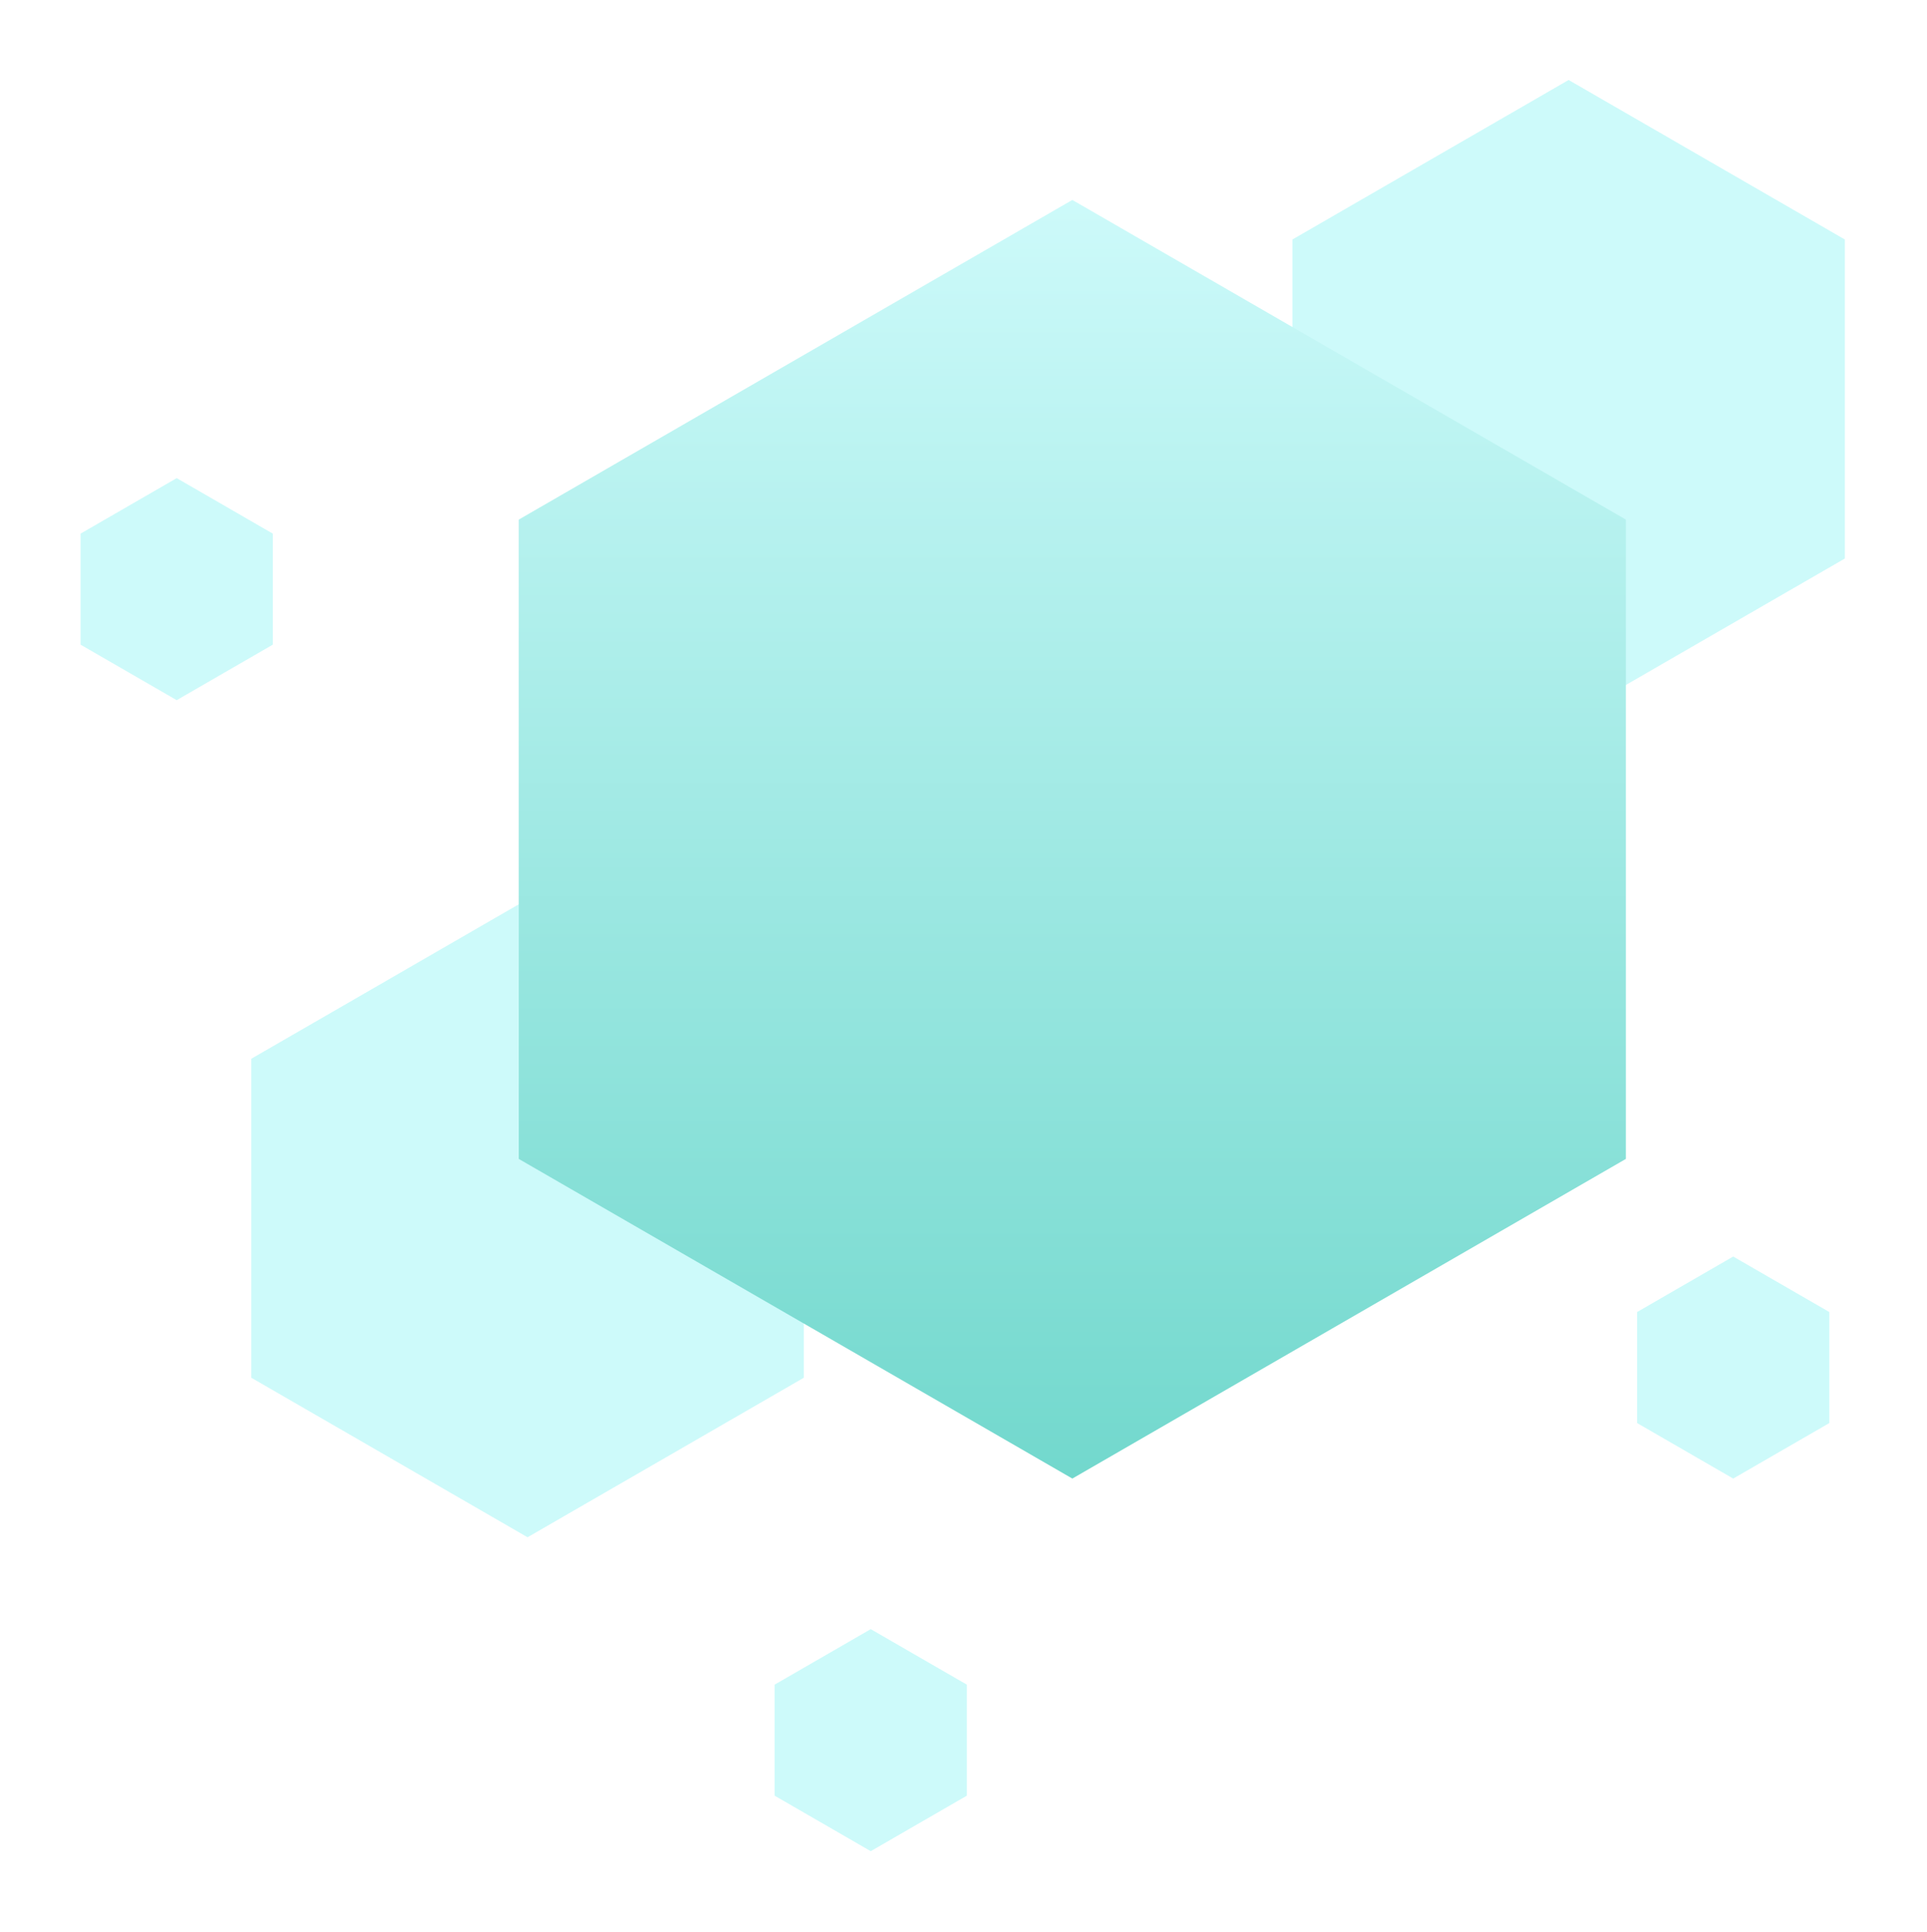 <svg width="440" height="441" viewBox="0 0 440 441" fill="none" xmlns="http://www.w3.org/2000/svg">
<g filter="url(#filter0_f_600_388)">
<path d="M120.46 205.285L183.532 241.699V314.528L120.46 350.942L57.388 314.528V241.699L120.46 205.285Z" fill="#CDFAFA"/>
</g>
<g filter="url(#filter1_f_600_388)">
<path d="M198.819 371.917L220.768 384.589V409.934L198.819 422.606L176.87 409.934V384.589L198.819 371.917Z" fill="#CDFAFA"/>
</g>
<g filter="url(#filter2_f_600_388)">
<path d="M40.344 109.151L62.293 121.823V147.168L40.344 159.84L18.395 147.168V121.823L40.344 109.151Z" fill="#CDFAFA"/>
</g>
<g filter="url(#filter3_f_600_388)">
<path d="M395.75 286.854L417.699 299.526V324.87L395.75 337.543L373.801 324.87V299.526L395.75 286.854Z" fill="#CDFAFA"/>
</g>
<g filter="url(#filter4_f_600_388)">
<path d="M358.171 18.261L421.243 54.675V127.504L358.171 163.918L295.1 127.504V54.675L358.171 18.261Z" fill="#CDFAFA"/>
</g>
<path d="M244.849 45.644L371.244 118.619V264.568L244.849 337.542L118.453 264.568V118.619L244.849 45.644Z" fill="url(#paint0_linear_600_388)"/>
<defs>
<filter id="filter0_f_600_388" x="39.388" y="187.285" width="162.143" height="181.658" filterUnits="userSpaceOnUse" color-interpolation-filters="sRGB">
<feFlood flood-opacity="0" result="BackgroundImageFix"/>
<feBlend mode="normal" in="SourceGraphic" in2="BackgroundImageFix" result="shape"/>
<feGaussianBlur stdDeviation="9" result="effect1_foregroundBlur_600_388"/>
</filter>
<filter id="filter1_f_600_388" x="158.87" y="353.917" width="79.898" height="86.689" filterUnits="userSpaceOnUse" color-interpolation-filters="sRGB">
<feFlood flood-opacity="0" result="BackgroundImageFix"/>
<feBlend mode="normal" in="SourceGraphic" in2="BackgroundImageFix" result="shape"/>
<feGaussianBlur stdDeviation="9" result="effect1_foregroundBlur_600_388"/>
</filter>
<filter id="filter2_f_600_388" x="0.396" y="91.151" width="79.898" height="86.689" filterUnits="userSpaceOnUse" color-interpolation-filters="sRGB">
<feFlood flood-opacity="0" result="BackgroundImageFix"/>
<feBlend mode="normal" in="SourceGraphic" in2="BackgroundImageFix" result="shape"/>
<feGaussianBlur stdDeviation="9" result="effect1_foregroundBlur_600_388"/>
</filter>
<filter id="filter3_f_600_388" x="355.801" y="268.854" width="79.898" height="86.689" filterUnits="userSpaceOnUse" color-interpolation-filters="sRGB">
<feFlood flood-opacity="0" result="BackgroundImageFix"/>
<feBlend mode="normal" in="SourceGraphic" in2="BackgroundImageFix" result="shape"/>
<feGaussianBlur stdDeviation="9" result="effect1_foregroundBlur_600_388"/>
</filter>
<filter id="filter4_f_600_388" x="277.099" y="0.26" width="162.143" height="181.658" filterUnits="userSpaceOnUse" color-interpolation-filters="sRGB">
<feFlood flood-opacity="0" result="BackgroundImageFix"/>
<feBlend mode="normal" in="SourceGraphic" in2="BackgroundImageFix" result="shape"/>
<feGaussianBlur stdDeviation="9" result="effect1_foregroundBlur_600_388"/>
</filter>
<linearGradient id="paint0_linear_600_388" x1="244.849" y1="45.644" x2="244.849" y2="337.542" gradientUnits="userSpaceOnUse">
<stop stop-color="#CDFAFA"/>
<stop offset="1" stop-color="#72D8CD"/>
</linearGradient>
</defs>
</svg>
